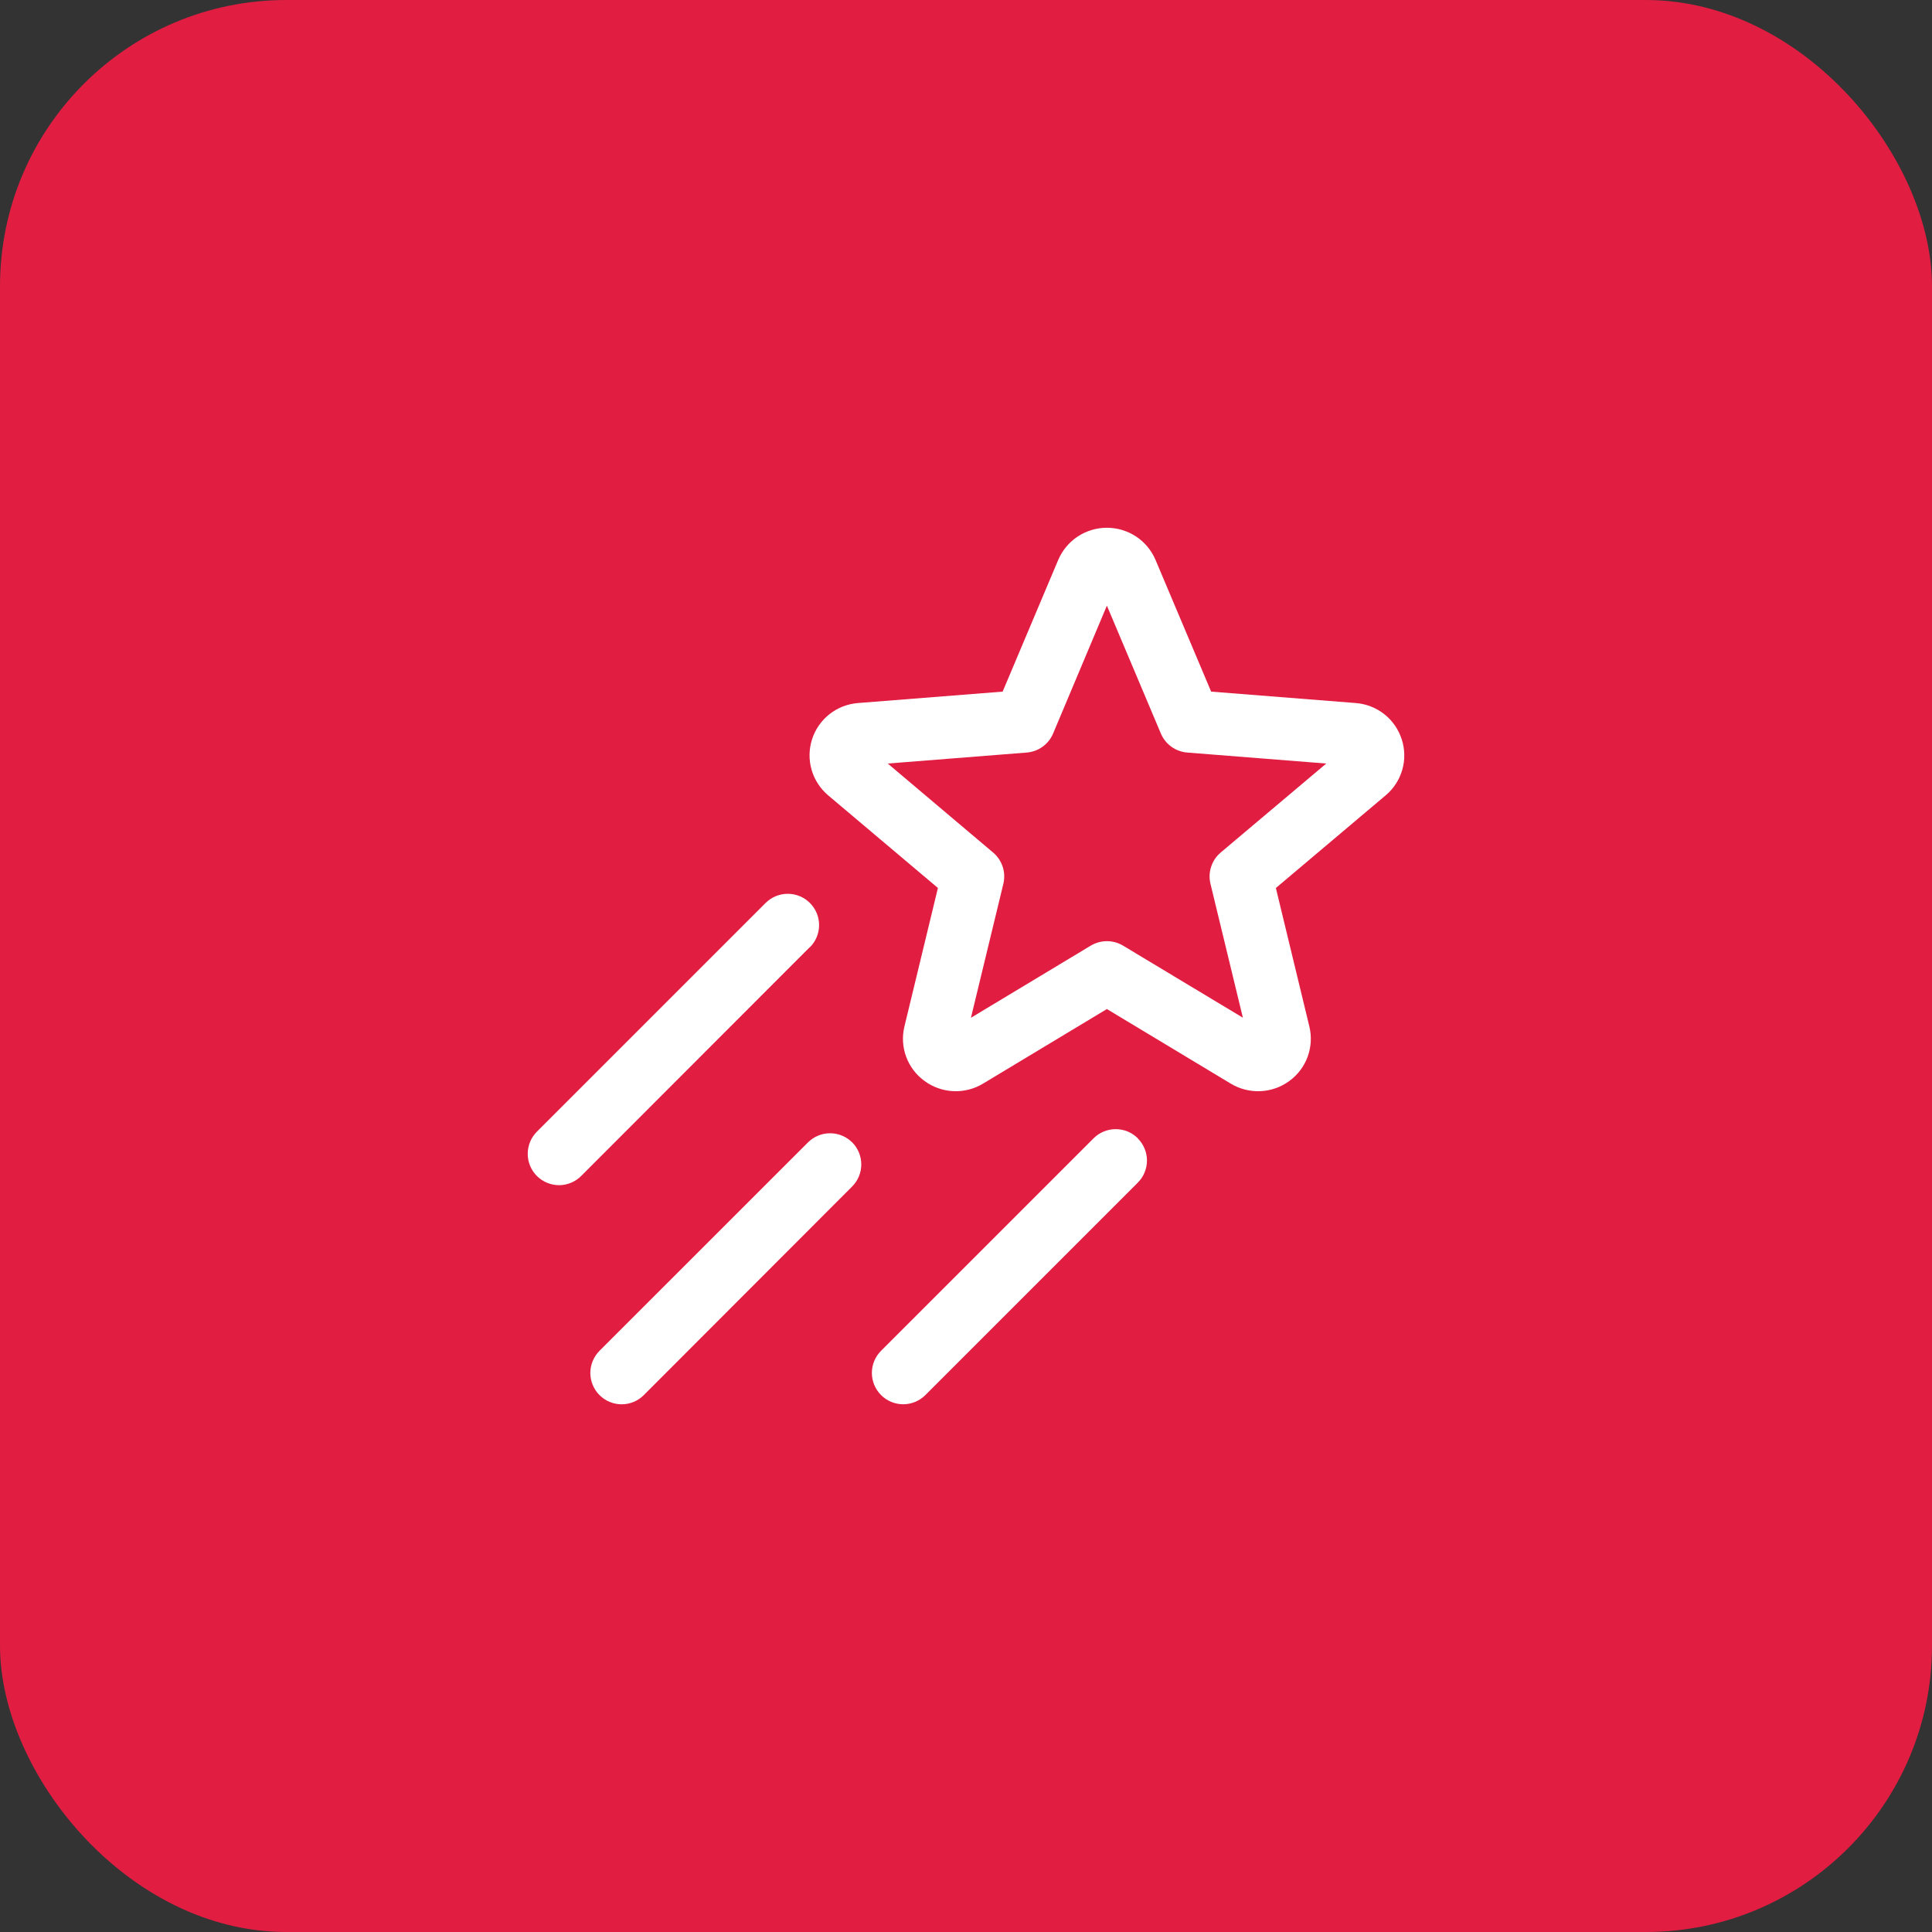 <svg width="54" height="54" viewBox="0 0 54 54" fill="none" xmlns="http://www.w3.org/2000/svg">
<rect x="0" y="0" width="54" height="54" fill="#333333" stroke="none"/>
<rect width="54" height="54" rx="8" fill="#E11D42"/>
<path d="M39.179 20.665C39.09 20.387 38.92 20.142 38.691 19.961C38.461 19.78 38.183 19.672 37.892 19.65L33.852 19.331L32.297 15.649C32.184 15.383 31.995 15.155 31.753 14.995C31.511 14.836 31.228 14.751 30.938 14.751C30.648 14.751 30.365 14.836 30.123 14.995C29.881 15.155 29.692 15.383 29.578 15.649L28.024 19.331L23.984 19.65C23.694 19.672 23.417 19.779 23.188 19.958C22.959 20.138 22.788 20.382 22.699 20.658C22.609 20.935 22.603 21.232 22.683 21.512C22.763 21.792 22.924 22.041 23.146 22.229L26.215 24.819L25.279 28.69C25.211 28.97 25.227 29.265 25.327 29.535C25.426 29.806 25.604 30.041 25.837 30.211C26.072 30.385 26.354 30.485 26.646 30.498C26.938 30.512 27.227 30.438 27.477 30.287L30.938 28.203L34.4 30.288C34.65 30.439 34.94 30.512 35.231 30.498C35.523 30.485 35.805 30.386 36.04 30.212C36.273 30.042 36.45 29.807 36.549 29.536C36.648 29.265 36.665 28.971 36.597 28.691L35.661 24.82L38.73 22.23C38.952 22.044 39.114 21.795 39.194 21.516C39.274 21.238 39.269 20.941 39.179 20.665ZM34.119 23.828C33.994 23.933 33.902 24.071 33.852 24.225C33.801 24.38 33.795 24.545 33.833 24.703L34.739 28.445L31.39 26.431C31.253 26.349 31.098 26.306 30.939 26.306C30.78 26.306 30.624 26.349 30.487 26.431L27.138 28.447L28.044 24.703C28.082 24.545 28.076 24.38 28.025 24.225C27.974 24.07 27.882 23.933 27.757 23.828L24.813 21.341L28.698 21.034C28.858 21.021 29.011 20.965 29.141 20.871C29.271 20.777 29.373 20.649 29.435 20.501L30.938 16.928L32.446 20.501C32.508 20.649 32.61 20.777 32.74 20.871C32.87 20.965 33.024 21.021 33.184 21.034L37.069 21.341L34.119 23.828ZM22.634 26.473L16.244 32.869C16.08 33.033 15.858 33.126 15.626 33.126C15.393 33.126 15.171 33.033 15.006 32.869C14.842 32.705 14.75 32.482 14.75 32.25C14.75 32.018 14.842 31.795 15.006 31.631L21.399 25.238C21.564 25.074 21.786 24.982 22.018 24.982C22.251 24.982 22.473 25.074 22.637 25.238C22.802 25.402 22.894 25.625 22.894 25.857C22.894 26.089 22.802 26.312 22.637 26.476L22.634 26.473ZM23.817 31.927C23.981 32.092 24.073 32.314 24.073 32.546C24.073 32.778 23.981 33.001 23.817 33.164L17.994 38.994C17.913 39.075 17.817 39.14 17.71 39.184C17.604 39.228 17.491 39.251 17.375 39.251C17.261 39.251 17.147 39.228 17.041 39.184C16.934 39.14 16.838 39.075 16.756 38.994C16.675 38.913 16.611 38.816 16.567 38.71C16.523 38.604 16.5 38.49 16.5 38.375C16.5 38.26 16.523 38.146 16.567 38.04C16.611 37.934 16.675 37.837 16.756 37.756L22.583 31.931C22.747 31.767 22.969 31.675 23.201 31.675C23.433 31.675 23.656 31.767 23.82 31.931L23.817 31.927ZM31.801 31.818C31.882 31.899 31.947 31.996 31.991 32.102C32.035 32.208 32.058 32.322 32.058 32.437C32.058 32.552 32.035 32.666 31.991 32.772C31.947 32.879 31.882 32.975 31.801 33.056L25.864 38.993C25.7 39.157 25.477 39.25 25.245 39.25C25.013 39.25 24.79 39.157 24.626 38.993C24.462 38.829 24.369 38.606 24.369 38.374C24.369 38.142 24.462 37.919 24.626 37.755L30.564 31.818C30.645 31.736 30.742 31.671 30.849 31.627C30.956 31.582 31.07 31.56 31.185 31.56C31.301 31.56 31.415 31.583 31.522 31.627C31.628 31.672 31.725 31.737 31.806 31.819L31.801 31.818Z" fill="white"/>
</svg>
